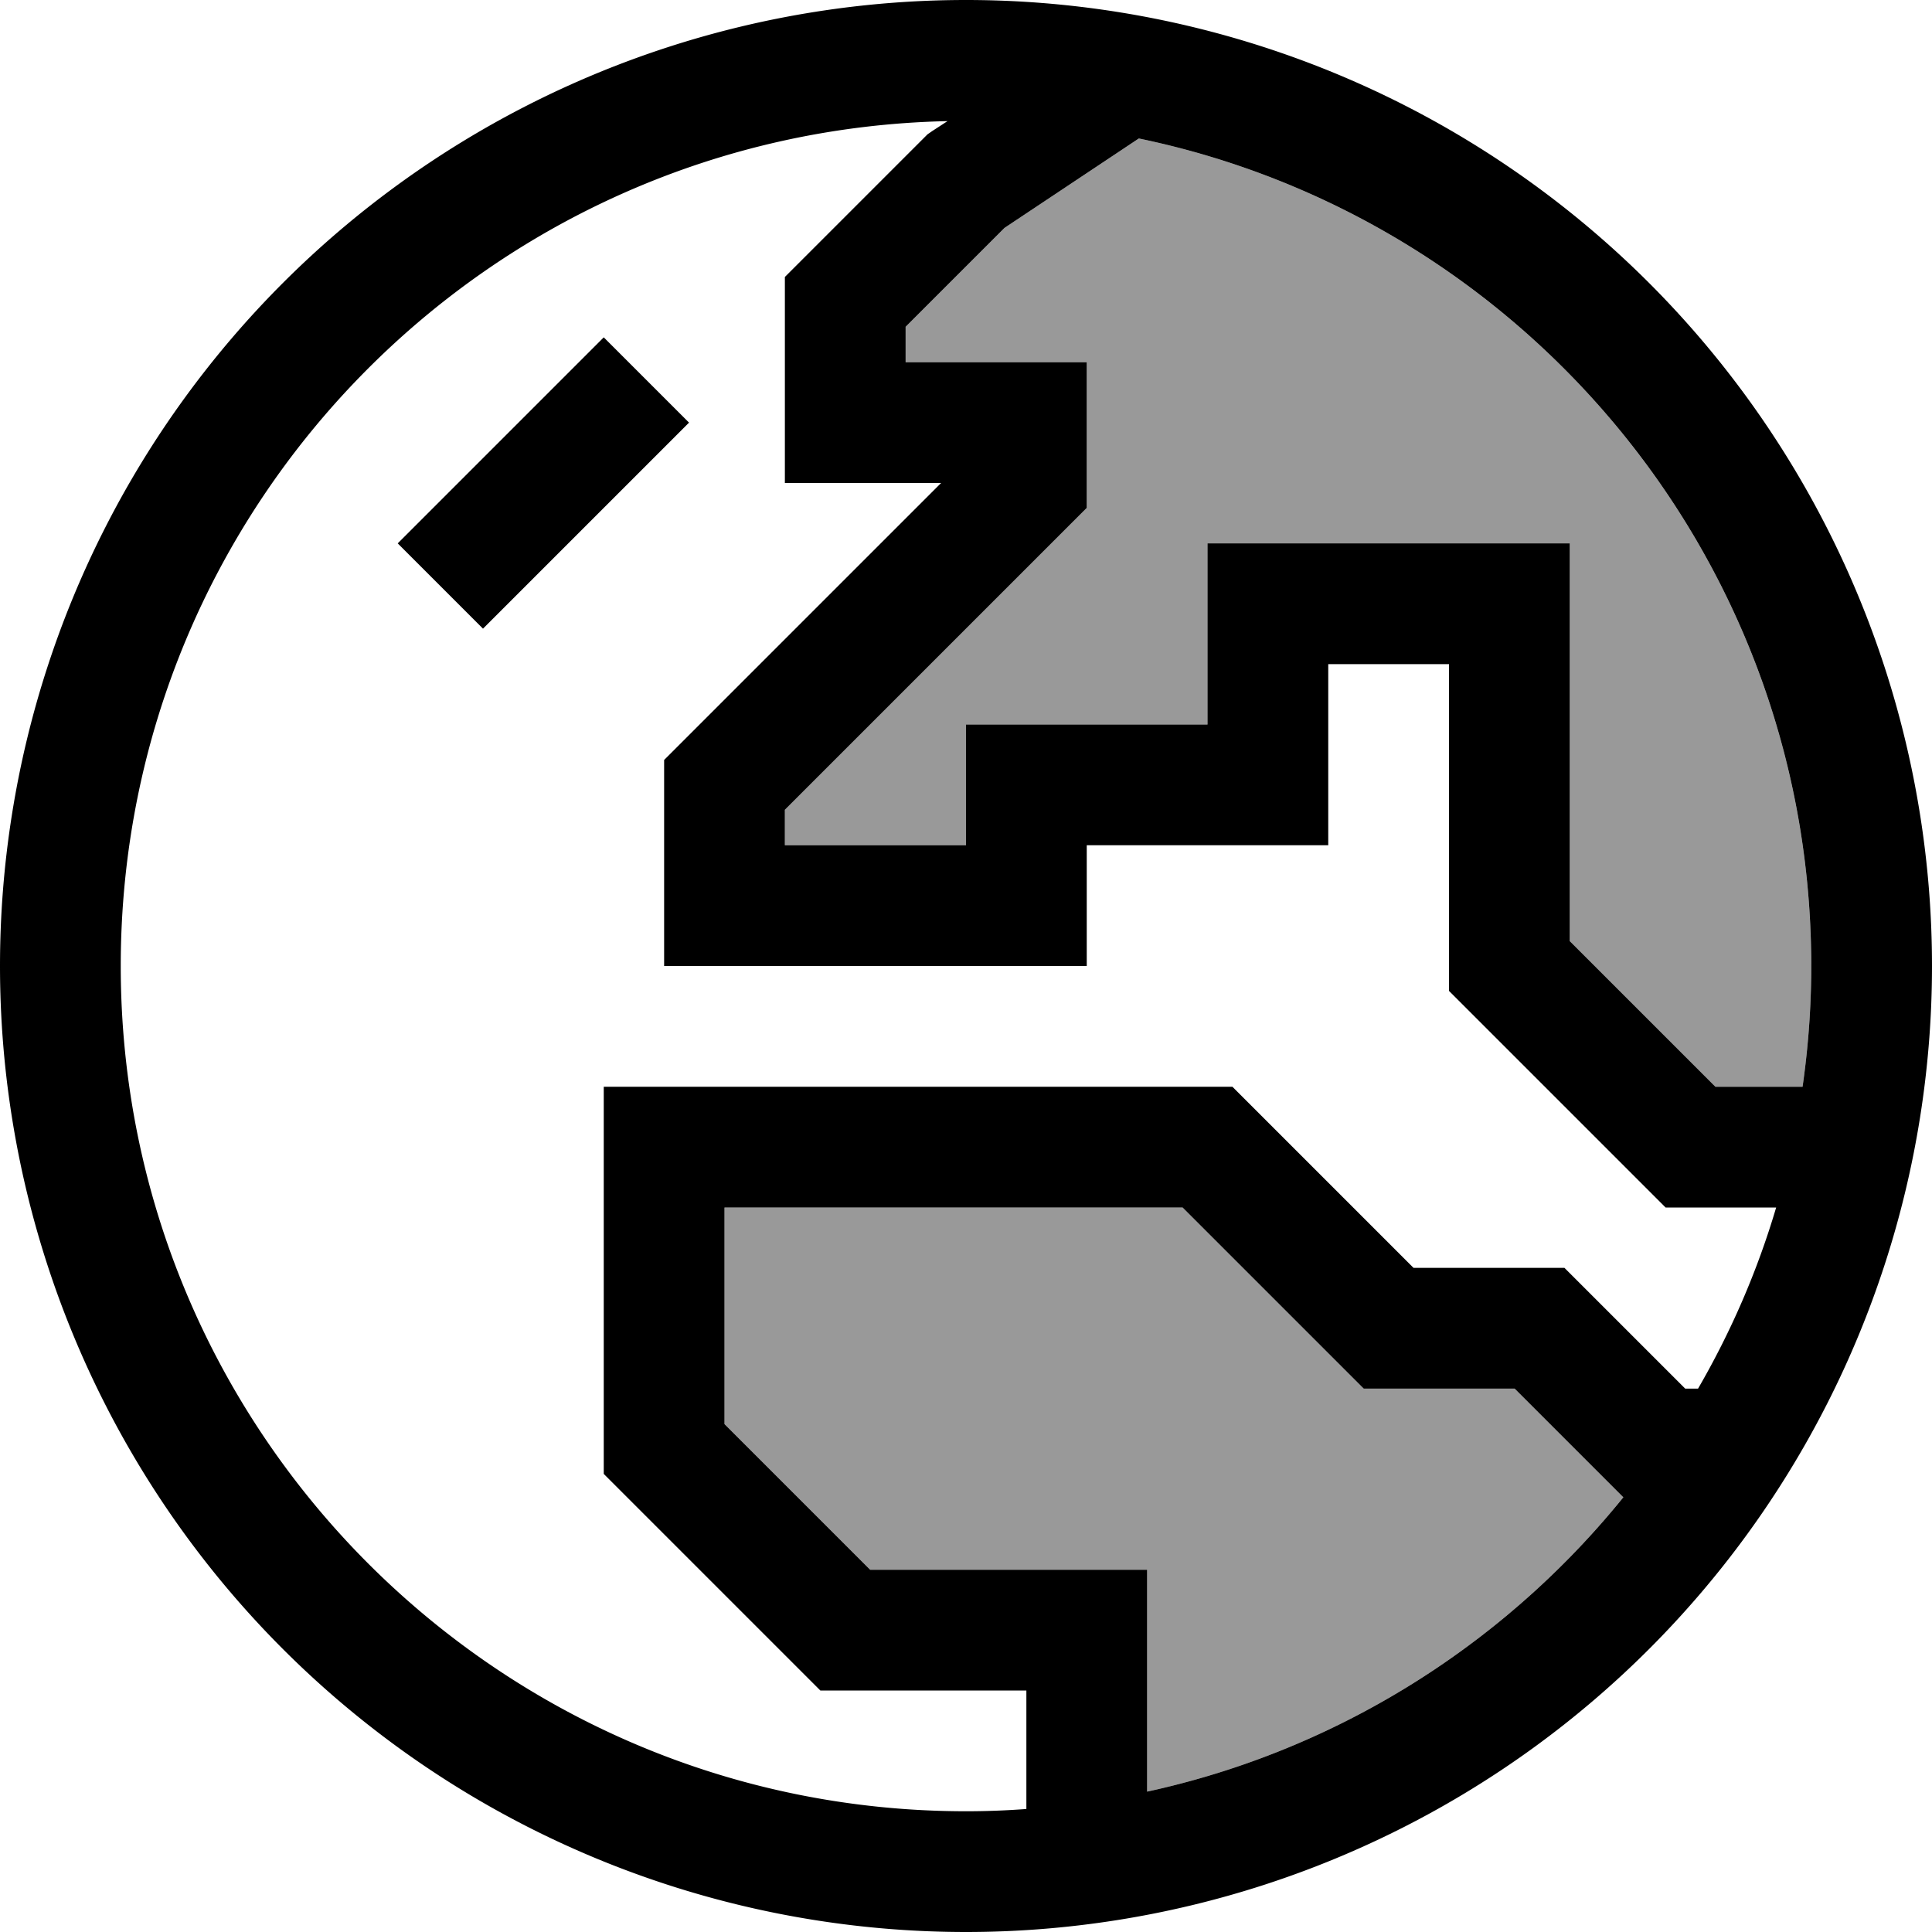 <svg xmlns="http://www.w3.org/2000/svg" viewBox="0 0 512 512"><!--! Font Awesome Pro 6.7.1 by @fontawesome - https://fontawesome.com License - https://fontawesome.com/license (Commercial License) Copyright 2024 Fonticons, Inc. --><defs><style>.fa-secondary{opacity:.4}</style></defs><path class="fa-secondary" d="M192 320l0 57.4L230.6 416l57.4 0 16 0 0 16 0 42.8c50.6-11 94.8-39.2 126.2-78l-1.5-1.5L401.4 368 368 368l-6.6 0-4.7-4.7L313.4 320 192 320zm16-105.4l0 9.4 48 0 0-16 0-16 16 0 48 0 0-32 0-16 16 0 64 0 16 0 0 16 0 89.4L454.6 288l23.1 0c1.5-10.5 2.3-21.1 2.3-32c0-108-76.4-198.2-178.2-219.3L266.2 60.4 240 86.6l0 9.4 32 0 16 0 0 16 0 16 0 6.6-4.7 4.7L208 214.6z"/><path class="fa-primary" d="M272 479.4l0-31.4-48 0-6.6 0-4.7-4.7-48-48-4.7-4.7 0-6.6 0-80 0-16 16 0 144 0 6.6 0 4.7 4.7L374.6 336l33.4 0 6.6 0 4.7 4.7L446.6 368l3.4 0c8.7-15 15.7-31.1 20.7-48L448 320l-6.6 0-4.7-4.7-48-48-4.7-4.7 0-6.6 0-80-32 0 0 32 0 16-16 0-48 0 0 16 0 16-16 0-80 0-16 0 0-16 0-32 0-6.6 4.7-4.7L249.4 128 224 128l-16 0 0-16 0-32 0-6.6 4.7-4.7 32-32 1.1-1.1 1.3-.9 4-2.6C129.6 34.7 32 133.9 32 256c0 123.7 100.3 224 224 224c5.4 0 10.7-.2 16-.6zm32-4.6c50.6-11 94.8-39.2 126.2-78l-1.5-1.5L401.4 368 368 368l-6.6 0-4.7-4.7L313.4 320 192 320l0 57.4L230.6 416l57.4 0 16 0 0 16 0 42.8zM477.7 288c1.5-10.5 2.3-21.1 2.3-32c0-108-76.4-198.2-178.2-219.3L266.2 60.4 240 86.6l0 9.4 32 0 16 0 0 16 0 16 0 6.6-4.7 4.7L208 214.6l0 9.4 48 0 0-16 0-16 16 0 48 0 0-32 0-16 16 0 64 0 16 0 0 16 0 89.4L454.6 288l23.1 0zM0 256a256 256 0 1 1 512 0A256 256 0 1 1 0 256zM182.6 112l-11.3 11.3-32 32L128 166.6 105.4 144l11.3-11.3 32-32L160 89.4 182.6 112z"/></svg>